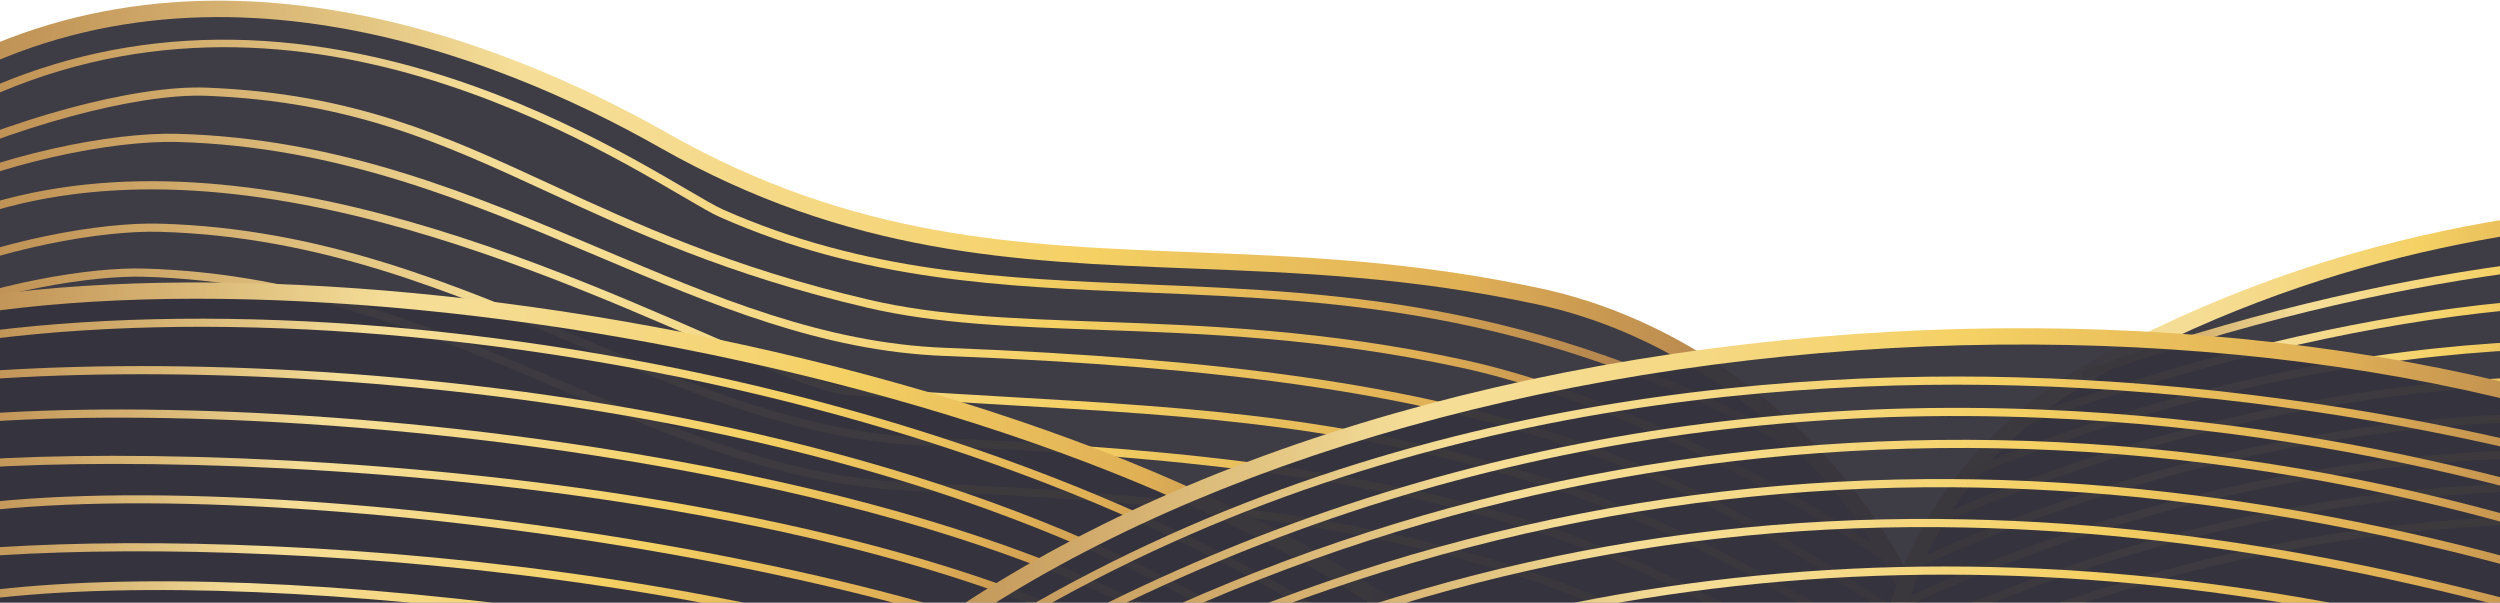 <svg width="1684" height="406" viewBox="0 0 1684 406" fill="none" xmlns="http://www.w3.org/2000/svg">
<g opacity="0.8">
<path d="M-63.447 67.35C103.109 -40.675 296.861 9.407 446.986 94.494C651.175 210.216 809.646 150.795 1036.73 199.671C1173.9 229.197 1288.95 349.64 1313.08 482.015C1313.08 482.015 -57.823 482.106 -63.362 482.112L-63.441 67.35H-63.447Z" fill="#02000C" fill-opacity="0.95"/>
<path d="M-68.872 487.615L-68.951 64.362L-66.442 62.732C123.661 -60.578 338.53 26.703 449.695 89.706C575.412 160.964 685.631 165.279 802.33 169.848C875.643 172.715 951.448 175.69 1037.88 194.289C1175.6 223.93 1293.6 344.525 1318.48 481.027L1319.66 487.512H1313.07C1313.07 487.512 -57.823 487.609 -63.369 487.609H-68.872V487.615ZM-57.944 70.356L-57.866 476.616C32.698 476.609 1207.17 476.531 1306.4 476.525C1279.8 346.888 1166.94 233.33 1035.57 205.052C950.073 186.647 874.746 183.696 801.905 180.842C683.843 176.217 572.321 171.854 444.276 99.282C335.778 37.788 126.674 -47.396 -57.938 70.356H-57.944Z" fill="url(#paint0_linear_3_16124)"/>
<path d="M1222.92 310.938C1222.45 310.938 1221.98 310.817 1221.55 310.569C1043.9 208.289 905.548 202.568 771.746 197.029C674.249 192.998 582.152 189.186 484.764 146.158C479.575 143.867 471.429 139.098 460.144 132.498C377.29 84.016 157.209 -44.772 -61.969 94.882C-63.278 95.7 -64.957 95.312 -65.769 94.039C-66.581 92.761 -66.212 91.058 -64.927 90.24C29.952 29.788 136.771 12.37 252.542 38.497C346.688 59.732 422.305 103.978 462.926 127.753C473.635 134.019 482.091 138.965 486.994 141.134C583.424 183.744 675.012 187.532 771.976 191.538C906.439 197.101 1045.48 202.853 1224.29 305.805C1225.61 306.563 1226.06 308.242 1225.3 309.563C1224.79 310.448 1223.87 310.938 1222.92 310.938Z" fill="url(#paint1_linear_3_16124)"/>
<path d="M1274.32 380.511C1273.79 380.511 1273.25 380.353 1272.78 380.038C1202.93 332.61 1085.4 269.467 984.031 247.608C891.401 227.633 811.451 224.748 740.907 222.203C682.072 220.082 631.263 218.246 584.278 207.283C490.46 185.393 426.25 155.745 369.604 129.589C298.441 96.724 236.983 68.35 139.013 64.532C92.192 62.665 7.598 85.67 -62.249 119.135C-63.618 119.784 -65.255 119.214 -65.915 117.844C-66.57 116.475 -65.994 114.832 -64.624 114.178C7.065 79.828 91.01 57.138 139.219 59.041C238.286 62.901 300.205 91.494 371.901 124.602C428.31 150.649 492.248 180.175 585.521 201.937C631.99 212.779 682.551 214.603 741.1 216.712C811.869 219.264 892.074 222.161 985.177 242.238C1087.21 264.237 1202.23 325.501 1275.86 375.493C1277.12 376.347 1277.44 378.056 1276.58 379.317C1276.06 380.099 1275.19 380.523 1274.31 380.523L1274.32 380.511Z" fill="url(#paint2_linear_3_16124)"/>
<path d="M1297.62 429.642C1297.09 429.642 1296.56 429.491 1296.08 429.175C1125.19 314.702 1018.23 254.293 636.476 239.772C553.689 236.621 480.103 205.459 402.195 172.46C316.51 136.171 227.911 98.645 119.455 95.633C76.398 94.476 0.053 109.13 -62.23 139.534C-63.599 140.201 -65.242 139.631 -65.909 138.268C-66.575 136.904 -66.005 135.256 -64.642 134.589C-1.559 103.797 75.798 88.894 119.619 90.137C229.111 93.179 318.195 130.904 404.346 167.4C481.775 200.192 554.901 231.173 636.689 234.281C1019.93 248.857 1127.4 309.569 1299.15 424.612C1300.41 425.46 1300.74 427.163 1299.9 428.43C1299.37 429.224 1298.5 429.648 1297.62 429.648V429.642Z" fill="url(#paint3_linear_3_16124)"/>
<path d="M1277.45 484.767C1276.92 484.767 1276.38 484.615 1275.92 484.3C1114.44 376.469 1004.57 314.75 624.367 300.284C541.58 297.133 467.993 265.971 390.085 232.972C304.401 196.683 215.801 159.158 107.345 156.146C69.416 155.146 0.193 166.624 -62.314 194.435C-63.702 195.059 -65.326 194.429 -65.945 193.041C-66.557 191.653 -65.932 190.029 -64.55 189.411C-1.262 161.255 68.87 149.576 107.503 150.649C216.995 153.691 306.08 191.417 392.231 227.906C469.66 260.698 542.786 291.673 624.573 294.788C1006.25 309.308 1116.67 371.336 1278.97 479.725C1280.23 480.567 1280.57 482.276 1279.73 483.536C1279.2 484.33 1278.33 484.761 1277.44 484.761L1277.45 484.767Z" fill="url(#paint4_linear_3_16124)"/>
<path d="M1220.73 484.773C1220.23 484.773 1219.71 484.633 1219.26 484.336C1071.96 390.141 943.781 343.101 613.777 330.55C530.99 327.398 457.404 296.236 379.501 263.238C293.817 226.948 205.217 189.423 96.762 186.411C62.069 185.49 -2.578 195.611 -62.376 220.197C-63.77 220.767 -65.382 220.106 -65.97 218.7C-66.546 217.294 -65.873 215.688 -64.467 215.107C-3.929 190.211 61.596 179.854 96.913 180.908C206.405 183.951 295.49 221.676 381.635 258.165C459.064 290.958 532.19 321.938 613.977 325.047C945.253 337.646 1074.06 384.953 1222.21 479.694C1223.49 480.512 1223.87 482.215 1223.05 483.494C1222.52 484.312 1221.63 484.761 1220.73 484.761L1220.73 484.773Z" fill="url(#paint5_linear_3_16124)"/>
<path d="M1309.56 468.174C1309.02 468.174 1308.48 468.016 1308.01 467.689C1210.87 401.044 1123.86 354.87 1049.42 330.459C915.548 286.552 809.93 280.437 676.212 272.692C642.925 270.765 608.51 268.771 570.89 266.086C553.883 264.874 521.62 250.82 476.962 231.373C340.626 171.994 112.43 72.604 -62.139 165.63C-63.454 166.339 -65.139 165.842 -65.855 164.497C-66.57 163.158 -66.067 161.491 -64.721 160.776C112.175 66.502 341.911 166.551 479.163 226.33C521.65 244.833 555.216 259.45 571.278 260.602C608.868 263.286 643.264 265.274 676.527 267.201C810.639 274.965 916.579 281.098 1051.13 325.229C1126.07 349.81 1213.54 396.207 1311.12 463.15C1312.37 464.01 1312.7 465.719 1311.83 466.974C1311.3 467.75 1310.44 468.168 1309.57 468.168L1309.56 468.174Z" fill="url(#paint6_linear_3_16124)"/>
<path d="M-63.368 214.464C234.681 146.788 832.599 266.856 1019.27 481.936C866.71 481.912 106.352 481.779 -63.362 482.112C-63.55 380.977 -63.526 275.025 -63.362 214.464H-63.368Z" fill="#02000C" fill-opacity="0.95"/>
<path d="M-68.86 487.621L-68.872 482.118C-69.048 387.686 -69.048 280.122 -68.872 214.446L-68.86 210.07L-64.587 209.101C80.059 176.26 304.425 186.872 520.954 236.809C753.636 290.461 936.775 378.493 1023.42 478.331L1031.33 487.433H983.839C764.182 487.397 95.763 487.294 -63.35 487.609L-68.854 487.621H-68.86ZM-57.877 218.876C-58.041 283.558 -58.041 385.626 -57.877 476.597C110.546 476.3 766.625 476.404 983.833 476.428H1006.89C918.659 382.069 741.781 299.018 518.475 247.523C305.583 198.429 85.374 187.538 -57.883 218.876H-57.877Z" fill="url(#paint7_linear_3_16124)"/>
<path d="M983.511 484.682C982.869 484.682 982.232 484.464 981.711 484.009C731.265 267.025 230.202 179.878 -62.884 237.396C-64.351 237.705 -65.823 236.724 -66.115 235.227C-66.405 233.736 -65.436 232.288 -63.945 231.997C230.378 174.242 733.665 261.832 985.311 479.852C986.463 480.846 986.584 482.585 985.59 483.73C985.045 484.361 984.275 484.682 983.511 484.682Z" fill="url(#paint8_linear_3_16124)"/>
<path d="M921.973 484.67C921.343 484.67 920.713 484.458 920.191 484.016C650.604 255.663 141.305 234.912 -63.109 260.656C-64.6 260.832 -65.988 259.778 -66.182 258.269C-66.37 256.759 -65.303 255.384 -63.794 255.196C141.383 229.373 652.768 250.287 923.749 479.822C924.907 480.804 925.052 482.537 924.07 483.694C923.525 484.337 922.749 484.67 921.967 484.67H921.973Z" fill="url(#paint9_linear_3_16124)"/>
<path d="M879.419 484.664C878.752 484.664 878.085 484.427 877.558 483.936C815.851 427.26 682.988 350.53 400.485 306.823C203.593 276.364 22.175 276.631 -63.066 289.782C-64.527 290.006 -65.976 288.988 -66.206 287.485C-66.436 285.982 -65.406 284.582 -63.909 284.346C21.733 271.14 203.854 270.831 401.321 301.387C685.188 345.306 819.003 422.697 881.267 479.882C882.383 480.912 882.468 482.652 881.437 483.767C880.898 484.355 880.152 484.658 879.413 484.658L879.419 484.664Z" fill="url(#paint10_linear_3_16124)"/>
<path d="M839.084 484.658C838.49 484.658 837.89 484.464 837.387 484.076C616.1 311.151 71.749 299.6 -63.09 319.865C-64.617 320.084 -65.993 319.059 -66.217 317.556C-66.442 316.053 -65.411 314.653 -63.908 314.429C71.495 294.073 618.197 305.818 840.781 479.743C841.981 480.682 842.187 482.409 841.254 483.603C840.708 484.3 839.896 484.664 839.084 484.664V484.658Z" fill="url(#paint11_linear_3_16124)"/>
<path d="M801.457 484.658C800.93 484.658 800.396 484.506 799.923 484.191C638.21 375.56 118.237 308.345 -62.836 353.052C-64.357 353.415 -65.805 352.512 -66.169 351.04C-66.533 349.567 -65.636 348.076 -64.157 347.712C117.812 302.775 640.41 370.408 802.99 479.627C804.251 480.476 804.584 482.185 803.742 483.445C803.208 484.233 802.342 484.664 801.457 484.664V484.658Z" fill="url(#paint12_linear_3_16124)"/>
<path d="M745.307 484.651C744.944 484.651 744.58 484.579 744.229 484.433C472.465 368.336 78.107 359.288 -63.084 380.299C-64.557 380.511 -65.982 379.487 -66.206 377.984C-66.43 376.481 -65.394 375.081 -63.891 374.863C77.834 353.773 473.623 362.857 746.392 479.373C747.786 479.973 748.435 481.591 747.841 482.985C747.392 484.027 746.374 484.651 745.307 484.651Z" fill="url(#paint13_linear_3_16124)"/>
<path d="M691.389 484.645C691.104 484.645 690.819 484.603 690.534 484.512C489.382 418.497 108.484 371.826 -62.824 412.879C-64.303 413.243 -65.788 412.321 -66.139 410.843C-66.497 409.364 -65.582 407.879 -64.109 407.528C18.121 387.82 150.329 386.317 308.133 403.292C450.227 418.576 593.825 446.987 692.243 479.282C693.686 479.755 694.474 481.312 694.001 482.755C693.619 483.912 692.54 484.645 691.389 484.645Z" fill="url(#paint14_linear_3_16124)"/>
<path d="M587.346 484.639C587.134 484.639 586.928 484.615 586.71 484.561C385.333 436.702 89.265 405.219 -62.805 441.108C-64.308 441.472 -65.769 440.538 -66.115 439.066C-66.46 437.587 -65.545 436.108 -64.066 435.757C88.835 399.668 386.006 431.218 587.982 479.215C589.461 479.567 590.376 481.046 590.025 482.524C589.722 483.791 588.595 484.639 587.346 484.639Z" fill="url(#paint15_linear_3_16124)"/>
<path d="M1418.9 244.19C1578.6 158.091 1747.29 134.765 1889.49 142.553C1889.41 236.3 1889.52 378.008 1889.49 482.113C1889.49 482.113 1850.02 482.125 1283.29 482.125C1261.81 482.125 1258.92 330.435 1418.89 244.19H1418.9Z" fill="#02000C" fill-opacity="0.95"/>
<path d="M1283.29 487.627C1279.6 487.627 1272.9 485.573 1269.42 471.804C1257.55 424.757 1288.43 308.272 1416.28 239.342C1594.74 143.134 1772.3 130.607 1889.79 137.049L1895 137.334V142.546C1894.94 197.519 1894.96 268.971 1894.98 339.676C1894.99 389.547 1895.01 439.041 1895 482.106V487.603H1889.5C1889.5 487.603 1850.02 487.621 1283.29 487.621V487.627ZM1838.07 146.643C1724.82 146.643 1573.47 167.103 1421.5 249.032C1307.8 310.332 1277.98 405.679 1278.29 452.356C1278.41 470.131 1282.61 476.155 1283.64 476.694C1755.96 476.64 1861.85 476.615 1884 476.615C1884.01 434.866 1884 387.45 1883.98 339.689C1883.96 271.201 1883.94 202.01 1883.98 147.776C1869.53 147.067 1854.17 146.655 1838.06 146.655L1838.07 146.643Z" fill="url(#paint16_linear_3_16124)"/>
<path d="M1405.13 254.753C1404.01 254.753 1402.95 254.057 1402.54 252.935C1402.03 251.505 1402.77 249.929 1404.21 249.414C1608.73 175.848 1799.38 158.855 1889.96 174.218C1891.46 174.472 1892.46 175.89 1892.21 177.387C1891.96 178.884 1890.55 179.884 1889.04 179.642C1799.16 164.412 1609.66 181.357 1406.07 254.59C1405.76 254.699 1405.45 254.753 1405.14 254.753H1405.13Z" fill="url(#paint17_linear_3_16124)"/>
<path d="M1358.46 288.521C1357.34 288.521 1356.28 287.831 1355.87 286.715C1355.35 285.291 1356.09 283.71 1357.5 283.188C1563.81 207.362 1762.92 181.011 1890.16 212.676C1891.64 213.046 1892.53 214.537 1892.16 216.01C1891.79 217.488 1890.32 218.385 1888.83 218.016C1762.63 186.605 1564.71 212.895 1359.4 288.346C1359.09 288.461 1358.76 288.515 1358.45 288.515L1358.46 288.521Z" fill="url(#paint18_linear_3_16124)"/>
<path d="M1326.07 321.871C1324.99 321.871 1323.97 321.235 1323.53 320.18C1322.95 318.781 1323.61 317.169 1325 316.581C1613.95 195.477 1846.38 232.294 1890.02 240.905C1891.52 241.202 1892.49 242.645 1892.19 244.136C1891.9 245.626 1890.43 246.572 1888.96 246.299C1845.57 237.742 1614.6 201.162 1327.13 321.653C1326.78 321.799 1326.42 321.871 1326.06 321.871H1326.07Z" fill="url(#paint19_linear_3_16124)"/>
<path d="M1303.36 354.312C1302.3 354.312 1301.3 353.706 1300.84 352.676C1300.23 351.288 1300.85 349.664 1302.23 349.046C1601.18 216.301 1844.34 257.032 1890.05 266.547C1891.54 266.856 1892.5 268.31 1892.19 269.801C1891.87 271.292 1890.38 272.225 1888.93 271.934C1843.51 262.48 1601.86 222.021 1304.47 354.076C1304.11 354.233 1303.73 354.312 1303.36 354.312Z" fill="url(#paint20_linear_3_16124)"/>
<path d="M1288.6 383.644C1287.56 383.644 1286.56 383.05 1286.1 382.044C1285.46 380.662 1286.07 379.032 1287.45 378.396C1579.82 243.923 1822.61 278.788 1890.06 292.685C1891.55 292.988 1892.5 294.448 1892.2 295.933C1891.89 297.424 1890.4 298.369 1888.95 298.072C1821.92 284.267 1580.59 249.626 1289.76 383.396C1289.39 383.565 1288.99 383.65 1288.6 383.65L1288.6 383.644Z" fill="url(#paint21_linear_3_16124)"/>
<path d="M1279.23 410.655C1278.2 410.655 1277.22 410.073 1276.74 409.079C1276.09 407.703 1276.68 406.067 1278.06 405.419C1572 266.94 1820.8 303.726 1890.05 318.302C1891.54 318.617 1892.49 320.071 1892.18 321.562C1891.87 323.047 1890.38 323.992 1888.92 323.683C1820.09 309.199 1572.79 272.643 1280.4 410.394C1280.02 410.57 1279.62 410.655 1279.23 410.655H1279.23Z" fill="url(#paint22_linear_3_16124)"/>
<path d="M1274.09 435.745C1273.07 435.745 1272.08 435.169 1271.61 434.181C1270.96 432.812 1271.54 431.17 1272.91 430.515C1568.74 289.091 1820.07 325.853 1890.06 340.483C1891.55 340.798 1892.5 342.252 1892.19 343.737C1891.88 345.228 1890.39 346.161 1888.94 345.87C1819.38 331.326 1569.55 294.806 1275.28 435.478C1274.9 435.66 1274.49 435.751 1274.09 435.751V435.745Z" fill="url(#paint23_linear_3_16124)"/>
<path d="M1272.88 458.98C1271.86 458.98 1270.88 458.404 1270.4 457.422C1269.74 456.053 1270.32 454.41 1271.69 453.756C1567.79 311.544 1819.85 348.094 1890.05 362.681C1891.54 362.99 1892.5 364.445 1892.19 365.936C1891.88 367.427 1890.39 368.378 1888.93 368.069C1819.16 353.567 1568.6 317.253 1274.08 458.713C1273.69 458.901 1273.28 458.986 1272.88 458.986V458.98Z" fill="url(#paint24_linear_3_16124)"/>
<path d="M561.707 481.967C857.836 204.695 1528.35 148.17 1889.49 336.592C1889.49 453.793 1889.49 482.112 1889.49 482.112C1832.41 482.149 619.656 481.743 561.701 481.967H561.707Z" fill="#02000C" fill-opacity="0.95"/>
<path d="M1874.25 487.615C1830.36 487.615 1707.25 487.585 1552.93 487.548C1173.87 487.451 601.043 487.312 561.726 487.47L547.725 487.524L557.943 477.955C697.819 346.991 932.077 256.311 1200.66 229.173C1460.23 202.962 1718.7 241.281 1892.04 331.713L1895 333.259V487.609H1889.51C1886.85 487.609 1881.69 487.609 1874.26 487.609L1874.25 487.615ZM739.682 476.397C947.987 476.397 1295.22 476.482 1552.94 476.543C1720.87 476.585 1851.89 476.603 1884 476.609V339.931C1712.51 251.547 1457.83 214.258 1201.77 240.111C942.132 266.346 715.129 352.221 575.908 476.44C602.849 476.409 661.496 476.397 739.682 476.397Z" fill="url(#paint25_linear_3_16124)"/>
<path d="M586.993 484.682C586.163 484.682 585.339 484.306 584.799 483.591C583.884 482.379 584.12 480.652 585.333 479.737C845.21 283.231 1149.25 248.632 1358.63 254.159C1609.47 260.814 1816.3 325.629 1890.61 358.967C1892 359.591 1892.62 361.215 1892 362.603C1891.38 363.997 1889.74 364.609 1888.37 363.985C1814.39 330.798 1608.45 266.286 1358.48 259.656C1149.96 254.117 847.253 288.576 588.654 484.124C588.157 484.5 587.575 484.682 586.993 484.682Z" fill="url(#paint26_linear_3_16124)"/>
<path d="M617.068 484.67C616.165 484.67 615.28 484.221 614.753 483.397C613.935 482.118 614.304 480.415 615.589 479.597C844.695 333.119 1100.63 264.601 1376.23 275.94C1611.38 285.612 1799.41 351.688 1890.57 390.208C1891.96 390.795 1892.62 392.413 1892.04 393.813C1891.44 395.213 1889.84 395.862 1888.43 395.274C1797.62 356.894 1610.28 291.073 1376 281.437C1101.57 270.146 846.695 338.374 618.553 484.233C618.099 484.53 617.583 484.664 617.074 484.664L617.068 484.67Z" fill="url(#paint27_linear_3_16124)"/>
<path d="M654.585 484.658C653.646 484.658 652.731 484.173 652.216 483.307C651.446 481.997 651.876 480.313 653.185 479.543C836.312 371.409 1035.33 310.478 1244.7 298.436C1460.43 286.049 1677.75 326.32 1890.57 418.17C1891.97 418.77 1892.61 420.388 1892.01 421.782C1891.4 423.176 1889.77 423.812 1888.39 423.218C1676.35 331.701 1459.89 291.57 1245.01 303.921C1036.53 315.914 838.343 376.59 655.973 484.27C655.537 484.531 655.052 484.652 654.579 484.652L654.585 484.658Z" fill="url(#paint28_linear_3_16124)"/>
<path d="M694.831 484.652C693.855 484.652 692.904 484.124 692.407 483.203C691.692 481.87 692.189 480.197 693.528 479.482C884.322 377.111 1087.29 324.368 1296.78 322.72C1485.92 321.217 1685.87 361.463 1890.5 442.296C1891.91 442.854 1892.61 444.453 1892.05 445.866C1891.49 447.278 1889.9 447.968 1888.48 447.411C1684.51 366.839 1485.29 326.762 1296.82 328.223C1088.23 329.865 886.128 382.39 696.128 484.33C695.716 484.555 695.268 484.658 694.825 484.658L694.831 484.652Z" fill="url(#paint29_linear_3_16124)"/>
<path d="M1836.64 484.864C1836.33 484.864 1836.01 484.809 1835.7 484.7C1475.17 354.628 1134.08 354.543 821.875 484.446C820.463 485.034 818.863 484.367 818.281 482.967C817.699 481.561 818.366 479.955 819.766 479.373C1133.28 348.931 1475.72 348.985 1837.58 479.531C1839.01 480.046 1839.75 481.622 1839.23 483.052C1838.83 484.167 1837.77 484.87 1836.64 484.87L1836.64 484.864Z" fill="url(#paint30_linear_3_16124)"/>
<path d="M746.543 484.652C745.525 484.652 744.549 484.088 744.07 483.106C743.403 481.743 743.973 480.094 745.337 479.428C932.949 387.947 1122.32 345.519 1324.33 349.834C1497.41 353.494 1677.29 390.462 1890.41 466.174C1891.84 466.683 1892.59 468.252 1892.08 469.689C1891.57 471.119 1890 471.864 1888.57 471.355C1676.02 395.85 1496.68 358.985 1324.22 355.336C1123.06 351.052 934.555 393.286 747.749 484.379C747.361 484.567 746.943 484.658 746.543 484.658V484.652Z" fill="url(#paint31_linear_3_16124)"/>
<path d="M1731.27 484.84C1731.03 484.84 1730.77 484.803 1730.52 484.737C1419.03 396.026 1153.96 395.953 896.354 484.512C894.911 485.009 893.354 484.24 892.863 482.809C892.366 481.373 893.129 479.81 894.572 479.313C1153.29 390.377 1419.39 390.426 1732.03 479.446C1733.49 479.864 1734.34 481.385 1733.92 482.846C1733.58 484.058 1732.47 484.846 1731.28 484.846L1731.27 484.84Z" fill="url(#paint32_linear_3_16124)"/>
</g>
<defs>
<linearGradient id="paint0_linear_3_16124" x1="-68.951" y1="244.032" x2="1319.67" y2="244.032" gradientUnits="userSpaceOnUse">
<stop stop-color="#A6691F"/>
<stop offset="0.08" stop-color="#B68033"/>
<stop offset="0.24" stop-color="#E0BC68"/>
<stop offset="0.3" stop-color="#F2D57E"/>
<stop offset="0.36" stop-color="#F2D376"/>
<stop offset="0.46" stop-color="#F2CD60"/>
<stop offset="0.58" stop-color="#F2C53D"/>
<stop offset="0.62" stop-color="#EBBA38"/>
<stop offset="0.76" stop-color="#D99C2B"/>
<stop offset="0.8" stop-color="#C68928"/>
<stop offset="0.88" stop-color="#A66B23"/>
<stop offset="0.95" stop-color="#935820"/>
<stop offset="1" stop-color="#8C521F"/>
</linearGradient>
<linearGradient id="paint1_linear_3_16124" x1="-66.193" y1="168.83" x2="1225.67" y2="168.83" gradientUnits="userSpaceOnUse">
<stop stop-color="#A6691F"/>
<stop offset="0.08" stop-color="#B68033"/>
<stop offset="0.24" stop-color="#E0BC68"/>
<stop offset="0.3" stop-color="#F2D57E"/>
<stop offset="0.36" stop-color="#F2D376"/>
<stop offset="0.46" stop-color="#F2CD60"/>
<stop offset="0.58" stop-color="#F2C53D"/>
<stop offset="0.62" stop-color="#EBBA38"/>
<stop offset="0.76" stop-color="#D99C2B"/>
<stop offset="0.8" stop-color="#C68928"/>
<stop offset="0.88" stop-color="#A66B23"/>
<stop offset="0.95" stop-color="#935820"/>
<stop offset="1" stop-color="#8C521F"/>
</linearGradient>
<linearGradient id="paint2_linear_3_16124" x1="-66.188" y1="219.718" x2="1277.07" y2="219.718" gradientUnits="userSpaceOnUse">
<stop stop-color="#A6691F"/>
<stop offset="0.08" stop-color="#B68033"/>
<stop offset="0.24" stop-color="#E0BC68"/>
<stop offset="0.3" stop-color="#F2D57E"/>
<stop offset="0.36" stop-color="#F2D376"/>
<stop offset="0.46" stop-color="#F2CD60"/>
<stop offset="0.58" stop-color="#F2C53D"/>
<stop offset="0.62" stop-color="#EBBA38"/>
<stop offset="0.76" stop-color="#D99C2B"/>
<stop offset="0.8" stop-color="#C68928"/>
<stop offset="0.88" stop-color="#A66B23"/>
<stop offset="0.95" stop-color="#935820"/>
<stop offset="1" stop-color="#8C521F"/>
</linearGradient>
<linearGradient id="paint3_linear_3_16124" x1="-66.187" y1="259.85" x2="1300.37" y2="259.85" gradientUnits="userSpaceOnUse">
<stop stop-color="#A6691F"/>
<stop offset="0.08" stop-color="#B68033"/>
<stop offset="0.24" stop-color="#E0BC68"/>
<stop offset="0.3" stop-color="#F2D57E"/>
<stop offset="0.36" stop-color="#F2D376"/>
<stop offset="0.46" stop-color="#F2CD60"/>
<stop offset="0.58" stop-color="#F2C53D"/>
<stop offset="0.62" stop-color="#EBBA38"/>
<stop offset="0.76" stop-color="#D99C2B"/>
<stop offset="0.8" stop-color="#C68928"/>
<stop offset="0.88" stop-color="#A66B23"/>
<stop offset="0.95" stop-color="#935820"/>
<stop offset="1" stop-color="#8C521F"/>
</linearGradient>
<linearGradient id="paint4_linear_3_16124" x1="-66.175" y1="317.678" x2="1280.2" y2="317.678" gradientUnits="userSpaceOnUse">
<stop stop-color="#A6691F"/>
<stop offset="0.08" stop-color="#B68033"/>
<stop offset="0.24" stop-color="#E0BC68"/>
<stop offset="0.3" stop-color="#F2D57E"/>
<stop offset="0.36" stop-color="#F2D376"/>
<stop offset="0.46" stop-color="#F2CD60"/>
<stop offset="0.58" stop-color="#F2C53D"/>
<stop offset="0.62" stop-color="#EBBA38"/>
<stop offset="0.76" stop-color="#D99C2B"/>
<stop offset="0.8" stop-color="#C68928"/>
<stop offset="0.88" stop-color="#A66B23"/>
<stop offset="0.95" stop-color="#935820"/>
<stop offset="1" stop-color="#8C521F"/>
</linearGradient>
<linearGradient id="paint5_linear_3_16124" x1="-66.176" y1="332.804" x2="1223.49" y2="332.804" gradientUnits="userSpaceOnUse">
<stop stop-color="#A6691F"/>
<stop offset="0.08" stop-color="#B68033"/>
<stop offset="0.24" stop-color="#E0BC68"/>
<stop offset="0.3" stop-color="#F2D57E"/>
<stop offset="0.36" stop-color="#F2D376"/>
<stop offset="0.46" stop-color="#F2CD60"/>
<stop offset="0.58" stop-color="#F2C53D"/>
<stop offset="0.62" stop-color="#EBBA38"/>
<stop offset="0.76" stop-color="#D99C2B"/>
<stop offset="0.8" stop-color="#C68928"/>
<stop offset="0.88" stop-color="#A66B23"/>
<stop offset="0.95" stop-color="#935820"/>
<stop offset="1" stop-color="#8C521F"/>
</linearGradient>
<linearGradient id="paint6_linear_3_16124" x1="-66.182" y1="295.115" x2="1312.31" y2="295.115" gradientUnits="userSpaceOnUse">
<stop stop-color="#A6691F"/>
<stop offset="0.08" stop-color="#B68033"/>
<stop offset="0.24" stop-color="#E0BC68"/>
<stop offset="0.3" stop-color="#F2D57E"/>
<stop offset="0.36" stop-color="#F2D376"/>
<stop offset="0.46" stop-color="#F2CD60"/>
<stop offset="0.58" stop-color="#F2C53D"/>
<stop offset="0.62" stop-color="#EBBA38"/>
<stop offset="0.76" stop-color="#D99C2B"/>
<stop offset="0.8" stop-color="#C68928"/>
<stop offset="0.88" stop-color="#A66B23"/>
<stop offset="0.95" stop-color="#935820"/>
<stop offset="1" stop-color="#8C521F"/>
</linearGradient>
<linearGradient id="paint7_linear_3_16124" x1="-68.999" y1="338.937" x2="1031.32" y2="338.937" gradientUnits="userSpaceOnUse">
<stop stop-color="#A6691F"/>
<stop offset="0.08" stop-color="#B68033"/>
<stop offset="0.24" stop-color="#E0BC68"/>
<stop offset="0.3" stop-color="#F2D57E"/>
<stop offset="0.36" stop-color="#F2D376"/>
<stop offset="0.46" stop-color="#F2CD60"/>
<stop offset="0.58" stop-color="#F2C53D"/>
<stop offset="0.62" stop-color="#EBBA38"/>
<stop offset="0.76" stop-color="#D99C2B"/>
<stop offset="0.8" stop-color="#C68928"/>
<stop offset="0.88" stop-color="#A66B23"/>
<stop offset="0.95" stop-color="#935820"/>
<stop offset="1" stop-color="#8C521F"/>
</linearGradient>
<linearGradient id="paint8_linear_3_16124" x1="-66.163" y1="349.67" x2="986.257" y2="349.67" gradientUnits="userSpaceOnUse">
<stop stop-color="#A6691F"/>
<stop offset="0.08" stop-color="#B68033"/>
<stop offset="0.24" stop-color="#E0BC68"/>
<stop offset="0.3" stop-color="#F2D57E"/>
<stop offset="0.36" stop-color="#F2D376"/>
<stop offset="0.46" stop-color="#F2CD60"/>
<stop offset="0.58" stop-color="#F2C53D"/>
<stop offset="0.62" stop-color="#EBBA38"/>
<stop offset="0.76" stop-color="#D99C2B"/>
<stop offset="0.8" stop-color="#C68928"/>
<stop offset="0.88" stop-color="#A66B23"/>
<stop offset="0.95" stop-color="#935820"/>
<stop offset="1" stop-color="#8C521F"/>
</linearGradient>
<linearGradient id="paint9_linear_3_16124" x1="-66.206" y1="365.633" x2="924.725" y2="365.633" gradientUnits="userSpaceOnUse">
<stop stop-color="#A6691F"/>
<stop offset="0.08" stop-color="#B68033"/>
<stop offset="0.24" stop-color="#E0BC68"/>
<stop offset="0.3" stop-color="#F2D57E"/>
<stop offset="0.36" stop-color="#F2D376"/>
<stop offset="0.46" stop-color="#F2CD60"/>
<stop offset="0.58" stop-color="#F2C53D"/>
<stop offset="0.62" stop-color="#EBBA38"/>
<stop offset="0.76" stop-color="#D99C2B"/>
<stop offset="0.8" stop-color="#C68928"/>
<stop offset="0.88" stop-color="#A66B23"/>
<stop offset="0.95" stop-color="#935820"/>
<stop offset="1" stop-color="#8C521F"/>
</linearGradient>
<linearGradient id="paint10_linear_3_16124" x1="-66.236" y1="380.256" x2="882.171" y2="380.256" gradientUnits="userSpaceOnUse">
<stop stop-color="#A6691F"/>
<stop offset="0.08" stop-color="#B68033"/>
<stop offset="0.24" stop-color="#E0BC68"/>
<stop offset="0.3" stop-color="#F2D57E"/>
<stop offset="0.36" stop-color="#F2D376"/>
<stop offset="0.46" stop-color="#F2CD60"/>
<stop offset="0.58" stop-color="#F2C53D"/>
<stop offset="0.62" stop-color="#EBBA38"/>
<stop offset="0.76" stop-color="#D99C2B"/>
<stop offset="0.8" stop-color="#C68928"/>
<stop offset="0.88" stop-color="#A66B23"/>
<stop offset="0.95" stop-color="#935820"/>
<stop offset="1" stop-color="#8C521F"/>
</linearGradient>
<linearGradient id="paint11_linear_3_16124" x1="-66.248" y1="395.85" x2="841.835" y2="395.85" gradientUnits="userSpaceOnUse">
<stop stop-color="#A6691F"/>
<stop offset="0.08" stop-color="#B68033"/>
<stop offset="0.24" stop-color="#E0BC68"/>
<stop offset="0.3" stop-color="#F2D57E"/>
<stop offset="0.36" stop-color="#F2D376"/>
<stop offset="0.46" stop-color="#F2CD60"/>
<stop offset="0.58" stop-color="#F2C53D"/>
<stop offset="0.62" stop-color="#EBBA38"/>
<stop offset="0.76" stop-color="#D99C2B"/>
<stop offset="0.8" stop-color="#C68928"/>
<stop offset="0.88" stop-color="#A66B23"/>
<stop offset="0.95" stop-color="#935820"/>
<stop offset="1" stop-color="#8C521F"/>
</linearGradient>
<linearGradient id="paint12_linear_3_16124" x1="-66.254" y1="409.146" x2="804.209" y2="409.146" gradientUnits="userSpaceOnUse">
<stop stop-color="#A6691F"/>
<stop offset="0.08" stop-color="#B68033"/>
<stop offset="0.24" stop-color="#E0BC68"/>
<stop offset="0.3" stop-color="#F2D57E"/>
<stop offset="0.36" stop-color="#F2D376"/>
<stop offset="0.46" stop-color="#F2CD60"/>
<stop offset="0.58" stop-color="#F2C53D"/>
<stop offset="0.62" stop-color="#EBBA38"/>
<stop offset="0.76" stop-color="#D99C2B"/>
<stop offset="0.8" stop-color="#C68928"/>
<stop offset="0.88" stop-color="#A66B23"/>
<stop offset="0.95" stop-color="#935820"/>
<stop offset="1" stop-color="#8C521F"/>
</linearGradient>
<linearGradient id="paint13_linear_3_16124" x1="-66.236" y1="425.266" x2="748.059" y2="425.266" gradientUnits="userSpaceOnUse">
<stop stop-color="#A6691F"/>
<stop offset="0.08" stop-color="#B68033"/>
<stop offset="0.24" stop-color="#E0BC68"/>
<stop offset="0.3" stop-color="#F2D57E"/>
<stop offset="0.36" stop-color="#F2D376"/>
<stop offset="0.46" stop-color="#F2CD60"/>
<stop offset="0.58" stop-color="#F2C53D"/>
<stop offset="0.62" stop-color="#EBBA38"/>
<stop offset="0.76" stop-color="#D99C2B"/>
<stop offset="0.8" stop-color="#C68928"/>
<stop offset="0.88" stop-color="#A66B23"/>
<stop offset="0.95" stop-color="#935820"/>
<stop offset="1" stop-color="#8C521F"/>
</linearGradient>
<linearGradient id="paint14_linear_3_16124" x1="-66.218" y1="438.108" x2="694.14" y2="438.108" gradientUnits="userSpaceOnUse">
<stop stop-color="#A6691F"/>
<stop offset="0.08" stop-color="#B68033"/>
<stop offset="0.24" stop-color="#E0BC68"/>
<stop offset="0.3" stop-color="#F2D57E"/>
<stop offset="0.36" stop-color="#F2D376"/>
<stop offset="0.46" stop-color="#F2CD60"/>
<stop offset="0.58" stop-color="#F2C53D"/>
<stop offset="0.62" stop-color="#EBBA38"/>
<stop offset="0.76" stop-color="#D99C2B"/>
<stop offset="0.8" stop-color="#C68928"/>
<stop offset="0.88" stop-color="#A66B23"/>
<stop offset="0.95" stop-color="#935820"/>
<stop offset="1" stop-color="#8C521F"/>
</linearGradient>
<linearGradient id="paint15_linear_3_16124" x1="-66.187" y1="452.398" x2="590.098" y2="452.398" gradientUnits="userSpaceOnUse">
<stop stop-color="#A6691F"/>
<stop offset="0.08" stop-color="#B68033"/>
<stop offset="0.24" stop-color="#E0BC68"/>
<stop offset="0.3" stop-color="#F2D57E"/>
<stop offset="0.36" stop-color="#F2D376"/>
<stop offset="0.46" stop-color="#F2CD60"/>
<stop offset="0.58" stop-color="#F2C53D"/>
<stop offset="0.62" stop-color="#EBBA38"/>
<stop offset="0.76" stop-color="#D99C2B"/>
<stop offset="0.8" stop-color="#C68928"/>
<stop offset="0.88" stop-color="#A66B23"/>
<stop offset="0.95" stop-color="#935820"/>
<stop offset="1" stop-color="#8C521F"/>
</linearGradient>
<linearGradient id="paint16_linear_3_16124" x1="1267.08" y1="311.635" x2="1895" y2="311.635" gradientUnits="userSpaceOnUse">
<stop stop-color="#A6691F"/>
<stop offset="0.08" stop-color="#B68033"/>
<stop offset="0.24" stop-color="#E0BC68"/>
<stop offset="0.3" stop-color="#F2D57E"/>
<stop offset="0.36" stop-color="#F2D376"/>
<stop offset="0.46" stop-color="#F2CD60"/>
<stop offset="0.58" stop-color="#F2C53D"/>
<stop offset="0.62" stop-color="#EBBA38"/>
<stop offset="0.76" stop-color="#D99C2B"/>
<stop offset="0.8" stop-color="#C68928"/>
<stop offset="0.88" stop-color="#A66B23"/>
<stop offset="0.95" stop-color="#935820"/>
<stop offset="1" stop-color="#8C521F"/>
</linearGradient>
<linearGradient id="paint17_linear_3_16124" x1="1402.38" y1="211.895" x2="1892.25" y2="211.895" gradientUnits="userSpaceOnUse">
<stop stop-color="#A6691F"/>
<stop offset="0.08" stop-color="#B68033"/>
<stop offset="0.24" stop-color="#E0BC68"/>
<stop offset="0.3" stop-color="#F2D57E"/>
<stop offset="0.36" stop-color="#F2D376"/>
<stop offset="0.46" stop-color="#F2CD60"/>
<stop offset="0.58" stop-color="#F2C53D"/>
<stop offset="0.62" stop-color="#EBBA38"/>
<stop offset="0.76" stop-color="#D99C2B"/>
<stop offset="0.8" stop-color="#C68928"/>
<stop offset="0.88" stop-color="#A66B23"/>
<stop offset="0.95" stop-color="#935820"/>
<stop offset="1" stop-color="#8C521F"/>
</linearGradient>
<linearGradient id="paint18_linear_3_16124" x1="1355.7" y1="244.027" x2="1892.25" y2="244.027" gradientUnits="userSpaceOnUse">
<stop stop-color="#A6691F"/>
<stop offset="0.08" stop-color="#B68033"/>
<stop offset="0.24" stop-color="#E0BC68"/>
<stop offset="0.3" stop-color="#F2D57E"/>
<stop offset="0.36" stop-color="#F2D376"/>
<stop offset="0.46" stop-color="#F2CD60"/>
<stop offset="0.58" stop-color="#F2C53D"/>
<stop offset="0.62" stop-color="#EBBA38"/>
<stop offset="0.76" stop-color="#D99C2B"/>
<stop offset="0.8" stop-color="#C68928"/>
<stop offset="0.88" stop-color="#A66B23"/>
<stop offset="0.95" stop-color="#935820"/>
<stop offset="1" stop-color="#8C521F"/>
</linearGradient>
<linearGradient id="paint19_linear_3_16124" x1="1323.32" y1="275.395" x2="1892.25" y2="275.395" gradientUnits="userSpaceOnUse">
<stop stop-color="#A6691F"/>
<stop offset="0.08" stop-color="#B68033"/>
<stop offset="0.24" stop-color="#E0BC68"/>
<stop offset="0.3" stop-color="#F2D57E"/>
<stop offset="0.36" stop-color="#F2D376"/>
<stop offset="0.46" stop-color="#F2CD60"/>
<stop offset="0.58" stop-color="#F2C53D"/>
<stop offset="0.62" stop-color="#EBBA38"/>
<stop offset="0.76" stop-color="#D99C2B"/>
<stop offset="0.8" stop-color="#C68928"/>
<stop offset="0.88" stop-color="#A66B23"/>
<stop offset="0.95" stop-color="#935820"/>
<stop offset="1" stop-color="#8C521F"/>
</linearGradient>
<linearGradient id="paint20_linear_3_16124" x1="1300.6" y1="303.757" x2="1892.25" y2="303.757" gradientUnits="userSpaceOnUse">
<stop stop-color="#A6691F"/>
<stop offset="0.08" stop-color="#B68033"/>
<stop offset="0.24" stop-color="#E0BC68"/>
<stop offset="0.3" stop-color="#F2D57E"/>
<stop offset="0.36" stop-color="#F2D376"/>
<stop offset="0.46" stop-color="#F2CD60"/>
<stop offset="0.58" stop-color="#F2C53D"/>
<stop offset="0.62" stop-color="#EBBA38"/>
<stop offset="0.76" stop-color="#D99C2B"/>
<stop offset="0.8" stop-color="#C68928"/>
<stop offset="0.88" stop-color="#A66B23"/>
<stop offset="0.95" stop-color="#935820"/>
<stop offset="1" stop-color="#8C521F"/>
</linearGradient>
<linearGradient id="paint21_linear_3_16124" x1="1285.85" y1="330.883" x2="1892.25" y2="330.883" gradientUnits="userSpaceOnUse">
<stop stop-color="#A6691F"/>
<stop offset="0.08" stop-color="#B68033"/>
<stop offset="0.24" stop-color="#E0BC68"/>
<stop offset="0.3" stop-color="#F2D57E"/>
<stop offset="0.36" stop-color="#F2D376"/>
<stop offset="0.46" stop-color="#F2CD60"/>
<stop offset="0.58" stop-color="#F2C53D"/>
<stop offset="0.62" stop-color="#EBBA38"/>
<stop offset="0.76" stop-color="#D99C2B"/>
<stop offset="0.8" stop-color="#C68928"/>
<stop offset="0.88" stop-color="#A66B23"/>
<stop offset="0.95" stop-color="#935820"/>
<stop offset="1" stop-color="#8C521F"/>
</linearGradient>
<linearGradient id="paint22_linear_3_16124" x1="1276.49" y1="356.718" x2="1892.25" y2="356.718" gradientUnits="userSpaceOnUse">
<stop stop-color="#A6691F"/>
<stop offset="0.08" stop-color="#B68033"/>
<stop offset="0.24" stop-color="#E0BC68"/>
<stop offset="0.3" stop-color="#F2D57E"/>
<stop offset="0.36" stop-color="#F2D376"/>
<stop offset="0.46" stop-color="#F2CD60"/>
<stop offset="0.58" stop-color="#F2C53D"/>
<stop offset="0.62" stop-color="#EBBA38"/>
<stop offset="0.76" stop-color="#D99C2B"/>
<stop offset="0.8" stop-color="#C68928"/>
<stop offset="0.88" stop-color="#A66B23"/>
<stop offset="0.95" stop-color="#935820"/>
<stop offset="1" stop-color="#8C521F"/>
</linearGradient>
<linearGradient id="paint23_linear_3_16124" x1="1271.34" y1="380.439" x2="1892.25" y2="380.439" gradientUnits="userSpaceOnUse">
<stop stop-color="#A6691F"/>
<stop offset="0.08" stop-color="#B68033"/>
<stop offset="0.24" stop-color="#E0BC68"/>
<stop offset="0.3" stop-color="#F2D57E"/>
<stop offset="0.36" stop-color="#F2D376"/>
<stop offset="0.46" stop-color="#F2CD60"/>
<stop offset="0.58" stop-color="#F2C53D"/>
<stop offset="0.62" stop-color="#EBBA38"/>
<stop offset="0.76" stop-color="#D99C2B"/>
<stop offset="0.8" stop-color="#C68928"/>
<stop offset="0.88" stop-color="#A66B23"/>
<stop offset="0.95" stop-color="#935820"/>
<stop offset="1" stop-color="#8C521F"/>
</linearGradient>
<linearGradient id="paint24_linear_3_16124" x1="1270.13" y1="403.225" x2="1892.25" y2="403.225" gradientUnits="userSpaceOnUse">
<stop stop-color="#A6691F"/>
<stop offset="0.08" stop-color="#B68033"/>
<stop offset="0.24" stop-color="#E0BC68"/>
<stop offset="0.3" stop-color="#F2D57E"/>
<stop offset="0.36" stop-color="#F2D376"/>
<stop offset="0.46" stop-color="#F2CD60"/>
<stop offset="0.58" stop-color="#F2C53D"/>
<stop offset="0.62" stop-color="#EBBA38"/>
<stop offset="0.76" stop-color="#D99C2B"/>
<stop offset="0.8" stop-color="#C68928"/>
<stop offset="0.88" stop-color="#A66B23"/>
<stop offset="0.95" stop-color="#935820"/>
<stop offset="1" stop-color="#8C521F"/>
</linearGradient>
<linearGradient id="paint25_linear_3_16124" x1="547.725" y1="354.348" x2="1895" y2="354.348" gradientUnits="userSpaceOnUse">
<stop stop-color="#A6691F"/>
<stop offset="0.08" stop-color="#B68033"/>
<stop offset="0.24" stop-color="#E0BC68"/>
<stop offset="0.3" stop-color="#F2D57E"/>
<stop offset="0.36" stop-color="#F2D376"/>
<stop offset="0.46" stop-color="#F2CD60"/>
<stop offset="0.58" stop-color="#F2C53D"/>
<stop offset="0.62" stop-color="#EBBA38"/>
<stop offset="0.76" stop-color="#D99C2B"/>
<stop offset="0.8" stop-color="#C68928"/>
<stop offset="0.88" stop-color="#A66B23"/>
<stop offset="0.95" stop-color="#935820"/>
<stop offset="1" stop-color="#8C521F"/>
</linearGradient>
<linearGradient id="paint26_linear_3_16124" x1="584.242" y1="369.154" x2="1892.24" y2="369.154" gradientUnits="userSpaceOnUse">
<stop stop-color="#A6691F"/>
<stop offset="0.08" stop-color="#B68033"/>
<stop offset="0.24" stop-color="#E0BC68"/>
<stop offset="0.3" stop-color="#F2D57E"/>
<stop offset="0.36" stop-color="#F2D376"/>
<stop offset="0.46" stop-color="#F2CD60"/>
<stop offset="0.58" stop-color="#F2C53D"/>
<stop offset="0.62" stop-color="#EBBA38"/>
<stop offset="0.76" stop-color="#D99C2B"/>
<stop offset="0.8" stop-color="#C68928"/>
<stop offset="0.88" stop-color="#A66B23"/>
<stop offset="0.95" stop-color="#935820"/>
<stop offset="1" stop-color="#8C521F"/>
</linearGradient>
<linearGradient id="paint27_linear_3_16124" x1="614.317" y1="379.699" x2="1892.24" y2="379.699" gradientUnits="userSpaceOnUse">
<stop stop-color="#A6691F"/>
<stop offset="0.08" stop-color="#B68033"/>
<stop offset="0.24" stop-color="#E0BC68"/>
<stop offset="0.3" stop-color="#F2D57E"/>
<stop offset="0.36" stop-color="#F2D376"/>
<stop offset="0.46" stop-color="#F2CD60"/>
<stop offset="0.58" stop-color="#F2C53D"/>
<stop offset="0.62" stop-color="#EBBA38"/>
<stop offset="0.76" stop-color="#D99C2B"/>
<stop offset="0.8" stop-color="#C68928"/>
<stop offset="0.88" stop-color="#A66B23"/>
<stop offset="0.95" stop-color="#935820"/>
<stop offset="1" stop-color="#8C521F"/>
</linearGradient>
<linearGradient id="paint28_linear_3_16124" x1="651.84" y1="390.45" x2="1892.24" y2="390.45" gradientUnits="userSpaceOnUse">
<stop stop-color="#A6691F"/>
<stop offset="0.08" stop-color="#B68033"/>
<stop offset="0.24" stop-color="#E0BC68"/>
<stop offset="0.3" stop-color="#F2D57E"/>
<stop offset="0.36" stop-color="#F2D376"/>
<stop offset="0.46" stop-color="#F2CD60"/>
<stop offset="0.58" stop-color="#F2C53D"/>
<stop offset="0.62" stop-color="#EBBA38"/>
<stop offset="0.76" stop-color="#D99C2B"/>
<stop offset="0.8" stop-color="#C68928"/>
<stop offset="0.88" stop-color="#A66B23"/>
<stop offset="0.95" stop-color="#935820"/>
<stop offset="1" stop-color="#8C521F"/>
</linearGradient>
<linearGradient id="paint29_linear_3_16124" x1="692.079" y1="403.661" x2="1892.24" y2="403.661" gradientUnits="userSpaceOnUse">
<stop stop-color="#A6691F"/>
<stop offset="0.08" stop-color="#B68033"/>
<stop offset="0.24" stop-color="#E0BC68"/>
<stop offset="0.3" stop-color="#F2D57E"/>
<stop offset="0.36" stop-color="#F2D376"/>
<stop offset="0.46" stop-color="#F2CD60"/>
<stop offset="0.58" stop-color="#F2C53D"/>
<stop offset="0.62" stop-color="#EBBA38"/>
<stop offset="0.76" stop-color="#D99C2B"/>
<stop offset="0.8" stop-color="#C68928"/>
<stop offset="0.88" stop-color="#A66B23"/>
<stop offset="0.95" stop-color="#935820"/>
<stop offset="1" stop-color="#8C521F"/>
</linearGradient>
<linearGradient id="paint30_linear_3_16124" x1="818.063" y1="433.218" x2="1839.39" y2="433.218" gradientUnits="userSpaceOnUse">
<stop stop-color="#A6691F"/>
<stop offset="0.08" stop-color="#B68033"/>
<stop offset="0.24" stop-color="#E0BC68"/>
<stop offset="0.3" stop-color="#F2D57E"/>
<stop offset="0.36" stop-color="#F2D376"/>
<stop offset="0.46" stop-color="#F2CD60"/>
<stop offset="0.58" stop-color="#F2C53D"/>
<stop offset="0.62" stop-color="#EBBA38"/>
<stop offset="0.76" stop-color="#D99C2B"/>
<stop offset="0.8" stop-color="#C68928"/>
<stop offset="0.88" stop-color="#A66B23"/>
<stop offset="0.95" stop-color="#935820"/>
<stop offset="1" stop-color="#8C521F"/>
</linearGradient>
<linearGradient id="paint31_linear_3_16124" x1="743.791" y1="417.091" x2="1892.24" y2="417.091" gradientUnits="userSpaceOnUse">
<stop stop-color="#A6691F"/>
<stop offset="0.08" stop-color="#B68033"/>
<stop offset="0.24" stop-color="#E0BC68"/>
<stop offset="0.3" stop-color="#F2D57E"/>
<stop offset="0.36" stop-color="#F2D376"/>
<stop offset="0.46" stop-color="#F2CD60"/>
<stop offset="0.58" stop-color="#F2C53D"/>
<stop offset="0.62" stop-color="#EBBA38"/>
<stop offset="0.76" stop-color="#D99C2B"/>
<stop offset="0.8" stop-color="#C68928"/>
<stop offset="0.88" stop-color="#A66B23"/>
<stop offset="0.95" stop-color="#935820"/>
<stop offset="1" stop-color="#8C521F"/>
</linearGradient>
<linearGradient id="paint32_linear_3_16124" x1="892.711" y1="448.744" x2="1734.03" y2="448.744" gradientUnits="userSpaceOnUse">
<stop stop-color="#A6691F"/>
<stop offset="0.08" stop-color="#B68033"/>
<stop offset="0.24" stop-color="#E0BC68"/>
<stop offset="0.3" stop-color="#F2D57E"/>
<stop offset="0.36" stop-color="#F2D376"/>
<stop offset="0.46" stop-color="#F2CD60"/>
<stop offset="0.58" stop-color="#F2C53D"/>
<stop offset="0.62" stop-color="#EBBA38"/>
<stop offset="0.76" stop-color="#D99C2B"/>
<stop offset="0.8" stop-color="#C68928"/>
<stop offset="0.88" stop-color="#A66B23"/>
<stop offset="0.95" stop-color="#935820"/>
<stop offset="1" stop-color="#8C521F"/>
</linearGradient>
</defs>
</svg>
